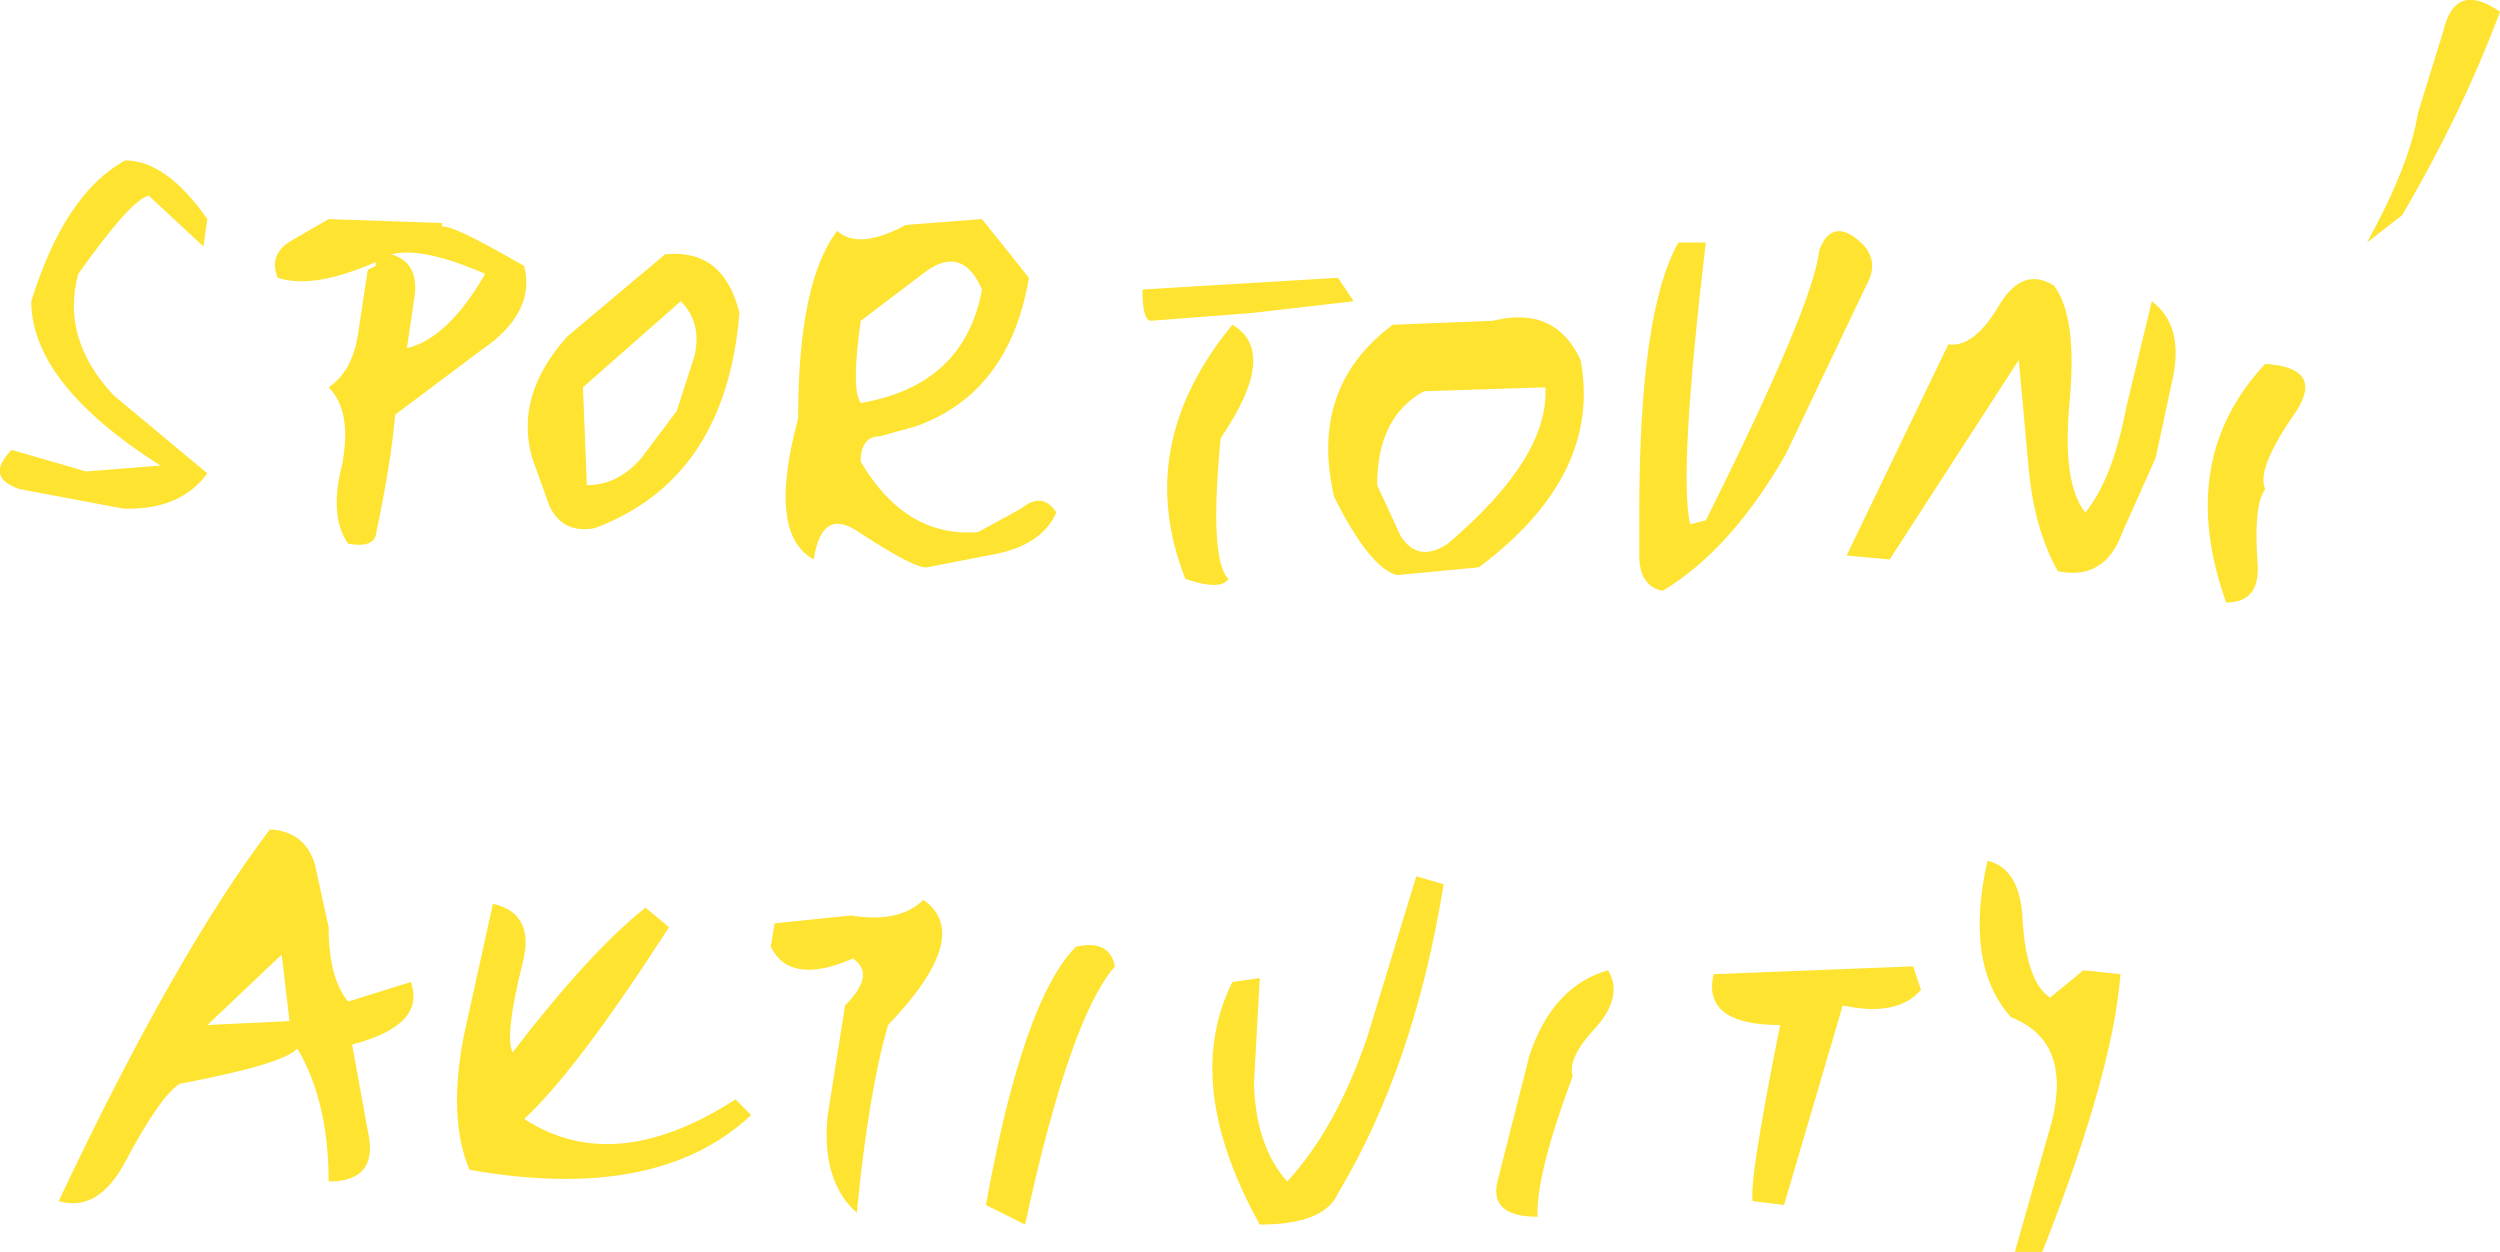 <?xml version="1.0" encoding="UTF-8" standalone="no"?>
<svg xmlns:xlink="http://www.w3.org/1999/xlink" height="32.0px" width="63.9px" xmlns="http://www.w3.org/2000/svg">
  <g transform="matrix(1.0, 0.0, 0.0, 1.0, 31.5, 15.5)">
    <path d="M-21.0 9.6 Q-20.6 10.7 -22.5 11.2 L-22.1 13.4 Q-21.8 14.7 -23.1 14.7 -23.1 12.65 -23.9 11.3 -24.25 11.7 -26.9 12.2 -27.4 12.5 -28.3 14.2 -29.0 15.5 -30.0 15.2 -27.0 8.85 -24.6 5.7 -23.7 5.75 -23.45 6.6 L-23.1 8.2 Q-23.1 9.5 -22.6 10.1 L-21.0 9.6 M-24.1 10.6 L-24.3 8.9 -26.2 10.7 -24.1 10.6 M-18.15 9.15 Q-18.6 10.95 -18.4 11.4 -16.4 8.8 -15.0 7.7 L-14.4 8.2 Q-16.75 11.85 -18.1 13.1 -15.8 14.6 -12.7 12.6 L-12.3 13.0 Q-14.7 15.25 -19.5 14.4 -20.05 13.1 -19.65 11.0 L-18.9 7.6 Q-17.8 7.85 -18.15 9.15 M-4.0 8.7 Q-3.15 8.5 -3.0 9.2 -4.15 10.5 -5.3 15.8 L-6.3 15.3 Q-5.35 10.05 -4.0 8.7 M-9.9 10.2 Q-9.1 9.4 -9.7 9.0 -11.3 9.7 -11.8 8.7 L-11.7 8.1 -9.75 7.9 Q-8.5 8.1 -7.9 7.5 -6.6 8.4 -8.8 10.7 -9.3 12.4 -9.6 15.5 -10.5 14.7 -10.35 13.05 L-9.9 10.2 M-0.1 -0.7 Q-0.3 -0.4 -1.2 -0.7 -2.55 -4.1 0.0 -7.2 1.2 -6.5 -0.3 -4.3 -0.6 -1.2 -0.1 -0.7 M-7.85 -8.55 L-9.5 -7.3 Q-9.75 -5.55 -9.5 -5.2 -6.85 -5.65 -6.4 -8.1 -6.9 -9.25 -7.85 -8.55 M-10.7 -1.2 Q-11.9 -1.85 -11.1 -4.8 -11.1 -8.3 -10.1 -9.6 -9.55 -9.1 -8.35 -9.75 L-6.4 -9.9 -5.2 -8.4 Q-5.7 -5.45 -8.1 -4.6 L-9.0 -4.35 Q-9.5 -4.35 -9.5 -3.7 -8.35 -1.75 -6.5 -1.9 L-5.4 -2.5 Q-4.85 -2.95 -4.5 -2.4 -4.85 -1.6 -6.0 -1.35 L-7.8 -1.0 Q-8.1 -0.95 -9.55 -1.9 -10.5 -2.55 -10.7 -1.2 M-13.75 -6.4 Q-13.55 -7.25 -14.1 -7.8 L-16.6 -5.6 -16.5 -3.1 Q-15.7 -3.1 -15.1 -3.8 L-14.2 -5.0 -13.75 -6.4 M-14.5 -9.0 Q-13.0 -9.15 -12.6 -7.5 -12.95 -3.25 -16.3 -2.0 -17.1 -1.85 -17.45 -2.55 L-17.9 -3.8 Q-18.35 -5.4 -17.0 -6.9 L-14.5 -9.0 M-20.9 -7.95 L-21.1 -6.6 Q-20.05 -6.85 -19.1 -8.5 -20.7 -9.2 -21.5 -9.0 -20.8 -8.8 -20.9 -7.95 M-24.4 -8.4 Q-24.65 -9.0 -24.05 -9.35 L-23.1 -9.9 -20.2 -9.8 -20.2 -9.7 Q-20.0 -9.8 -18.1 -8.7 -17.8 -7.5 -19.2 -6.55 L-21.4 -4.9 Q-21.5 -3.7 -21.9 -1.8 -22.0 -1.5 -22.6 -1.6 -23.1 -2.3 -22.75 -3.65 -22.5 -5.0 -23.1 -5.6 -22.5 -6.0 -22.35 -6.95 L-22.1 -8.6 -21.9 -8.7 -21.9 -8.8 Q-23.5 -8.1 -24.4 -8.4 M-31.0 -3.0 Q-31.9 -3.3 -31.2 -4.0 L-29.3 -3.45 -27.4 -3.6 Q-30.7 -5.7 -30.7 -7.8 -29.85 -10.55 -28.3 -11.4 -27.25 -11.4 -26.2 -9.9 L-26.3 -9.2 -27.7 -10.5 Q-28.15 -10.4 -29.5 -8.5 -29.95 -6.85 -28.6 -5.4 L-26.2 -3.4 Q-26.9 -2.45 -28.35 -2.5 L-31.0 -3.0 M9.6 9.3 Q10.0 9.95 9.3 10.75 8.55 11.55 8.7 12.0 7.75 14.55 7.8 15.6 6.5 15.6 6.8 14.6 L7.6 11.45 Q8.2 9.7 9.6 9.3 M3.45 11.0 L4.7 6.9 5.4 7.1 Q4.65 11.75 2.7 15.0 2.35 15.8 0.7 15.8 -1.3 12.2 0.0 9.6 L0.7 9.5 0.55 12.2 Q0.6 13.8 1.4 14.7 2.65 13.35 3.45 11.0 M12.3 9.4 L17.4 9.2 17.6 9.8 Q17.0 10.5 15.6 10.2 L14.1 15.3 13.3 15.2 Q13.2 14.7 14.0 10.7 12.0 10.7 12.3 9.4 M20.9 10.0 L21.75 9.3 22.7 9.4 Q22.5 11.95 20.7 16.5 L20.0 16.5 20.95 13.15 Q21.45 11.1 19.9 10.5 18.7 9.15 19.3 6.5 20.15 6.7 20.2 8.05 20.3 9.6 20.9 10.0 M26.2 -1.15 Q26.3 -0.1 25.4 -0.1 24.1 -3.75 26.4 -6.2 27.9 -6.1 27.2 -5.0 26.15 -3.5 26.4 -3.0 26.1 -2.6 26.2 -1.15 M30.95 -14.7 Q31.25 -16.0 32.4 -15.2 31.45 -12.65 29.9 -10.0 L29.0 -9.3 Q30.1 -11.3 30.3 -12.6 L30.95 -14.7 M15.95 -9.4 Q16.6 -8.9 16.2 -8.2 L14.15 -3.9 Q12.75 -1.45 11.0 -0.4 10.45 -0.5 10.4 -1.2 L10.4 -2.4 Q10.4 -7.55 11.4 -9.3 L12.1 -9.3 Q11.4 -3.4 11.7 -2.1 L12.1 -2.2 Q14.85 -7.7 15.0 -9.1 15.3 -9.9 15.95 -9.4 M18.3 -6.7 Q18.95 -6.6 19.6 -7.7 20.2 -8.7 21.0 -8.2 21.6 -7.4 21.4 -5.25 21.2 -3.15 21.8 -2.4 22.5 -3.25 22.85 -5.1 L23.5 -7.8 Q24.3 -7.2 24.05 -5.9 L23.6 -3.8 22.75 -1.9 Q22.3 -0.65 21.1 -0.9 20.5 -1.95 20.35 -3.55 L20.1 -6.3 16.8 -1.2 15.7 -1.3 18.3 -6.7 M4.9 -5.5 Q3.7 -4.85 3.7 -3.1 L4.3 -1.8 Q4.75 -1.1 5.5 -1.6 8.1 -3.8 8.0 -5.6 L4.9 -5.5 M3.1 -7.8 L0.5 -7.5 -2.1 -7.3 Q-2.3 -7.35 -2.3 -8.1 L2.7 -8.4 3.1 -7.8 M6.65 -7.3 Q8.25 -7.7 8.9 -6.3 9.45 -3.35 6.3 -1.0 L4.2 -0.8 Q3.5 -1.0 2.6 -2.8 1.95 -5.6 4.1 -7.2 L6.65 -7.3" fill="#fee330" fill-rule="evenodd" stroke="none"/>
  </g>
</svg>
